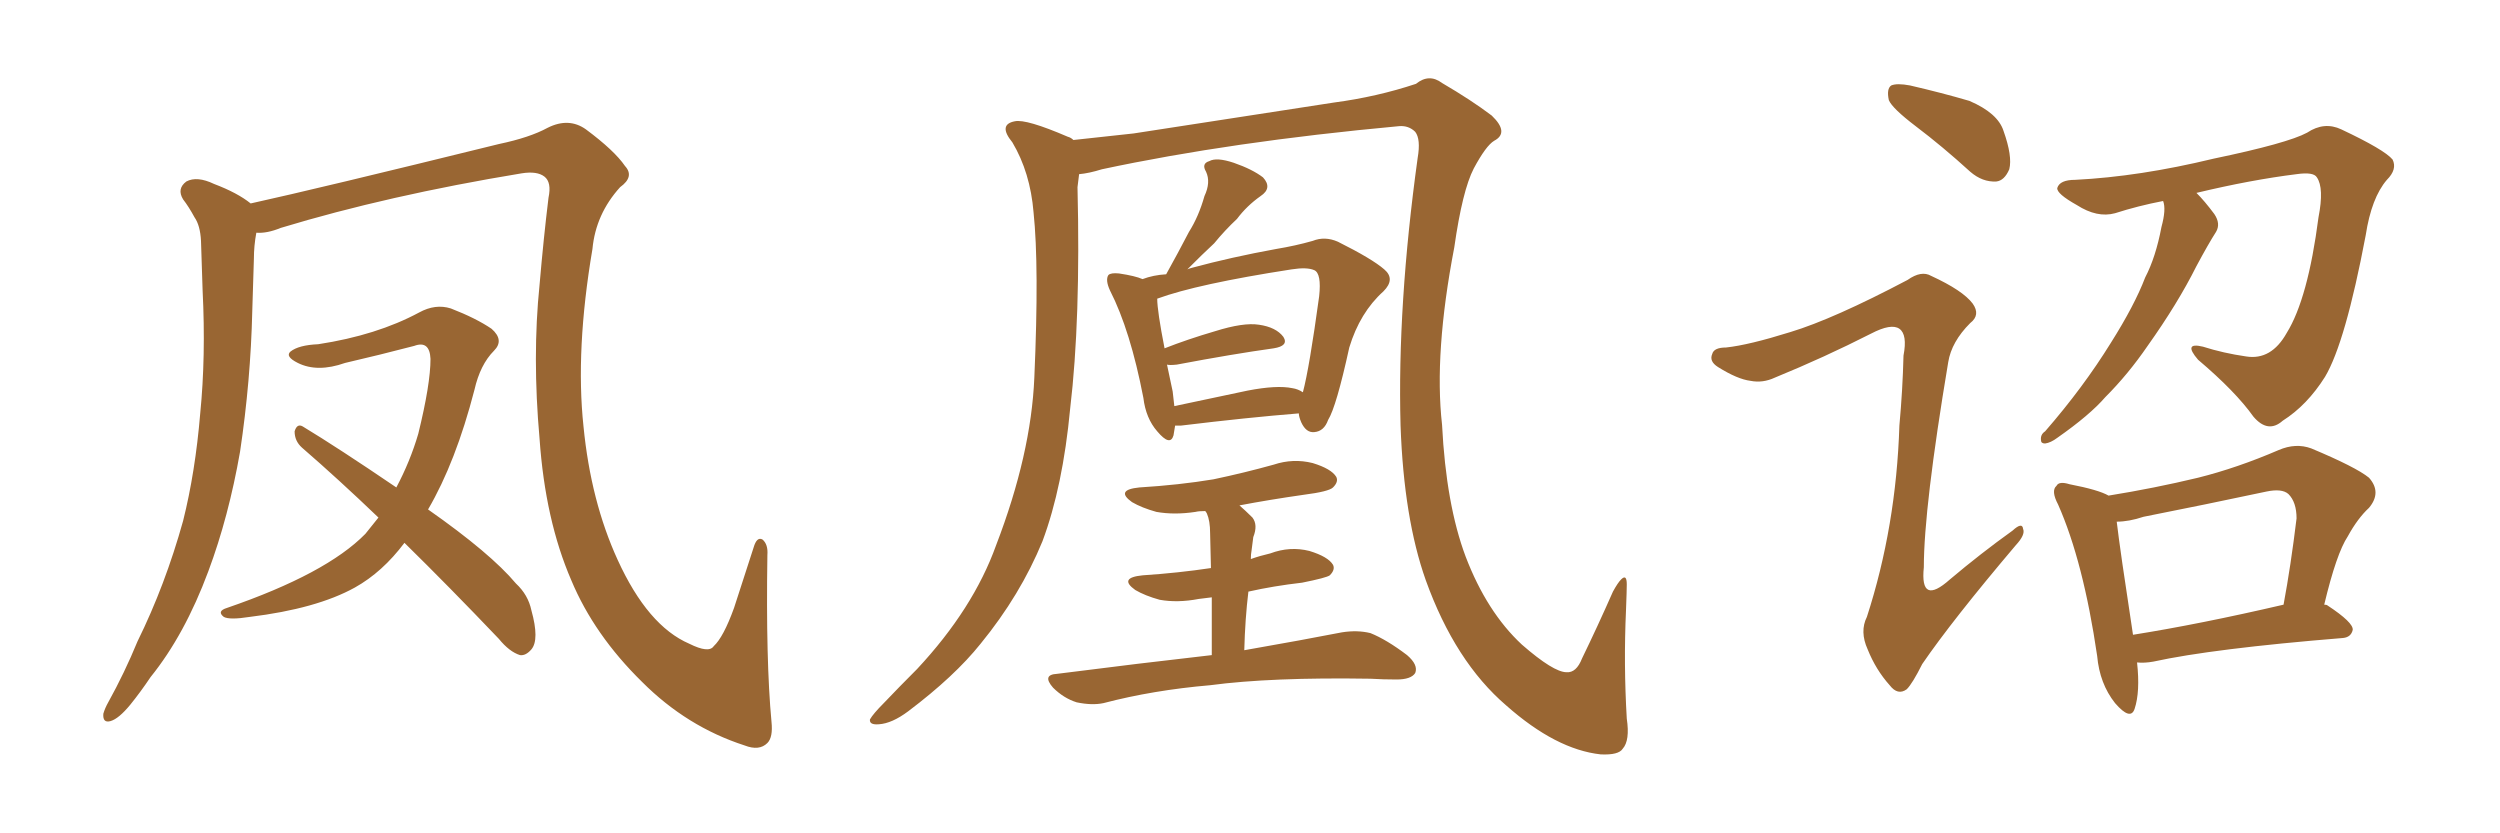 <svg xmlns="http://www.w3.org/2000/svg" xmlns:xlink="http://www.w3.org/1999/xlink" width="450" height="150"><path fill="#996633" padding="10" d="M138.87 129.93L138.87 129.93Q139.16 132.71 138.13 133.74L138.13 133.74Q136.67 135.21 134.03 134.18L134.03 134.18Q123.63 130.81 115.58 122.75L115.58 122.75Q106.93 114.26 102.83 104.44L102.83 104.44Q98.14 93.60 97.12 78.96L97.12 78.96Q95.80 64.16 97.12 51.27L97.12 51.27Q97.85 42.77 98.73 35.60L98.73 35.60Q99.32 32.81 98.00 31.79L98.00 31.79Q96.68 30.76 93.90 31.20L93.90 31.20Q69.87 35.16 50.54 41.02L50.54 41.02Q48.05 42.04 46.14 41.89L46.14 41.89Q45.70 44.24 45.70 46.58L45.70 46.58Q45.56 50.98 45.41 55.96L45.41 55.96Q45.12 68.55 43.21 81.30L43.21 81.30Q41.16 93.02 37.50 102.83L37.50 102.83Q33.25 114.26 27.10 121.88L27.10 121.88Q25.34 124.51 23.44 126.86L23.44 126.86Q21.39 129.35 19.92 129.79L19.92 129.79Q18.46 130.22 18.60 128.47L18.60 128.47Q18.90 127.44 19.48 126.42L19.48 126.42Q22.41 121.14 24.76 115.43L24.76 115.43Q29.74 105.32 32.96 93.75L32.96 93.75Q35.16 84.96 36.04 74.41L36.04 74.41Q37.06 64.16 36.47 52.29L36.47 52.29Q36.33 47.46 36.18 43.36L36.18 43.36Q36.04 40.58 35.01 39.11L35.01 39.11Q33.98 37.21 32.96 35.89L32.96 35.89Q31.79 33.98 33.54 32.67L33.54 32.67Q35.45 31.64 38.53 33.11L38.53 33.11Q42.77 34.72 45.12 36.62L45.12 36.62Q57.13 33.98 89.79 25.93L89.79 25.93Q95.36 24.76 98.58 23.00L98.58 23.00Q102.39 21.09 105.47 23.29L105.47 23.29Q110.60 27.10 112.50 29.88L112.50 29.88Q114.26 31.79 111.62 33.69L111.62 33.69Q107.23 38.53 106.64 44.82L106.64 44.82Q103.56 62.99 105.03 76.76L105.03 76.76Q106.35 90.23 111.18 100.78L111.18 100.78Q116.60 112.65 124.07 115.87L124.07 115.87Q127.59 117.63 128.47 116.31L128.47 116.31Q130.22 114.70 132.13 109.42L132.13 109.42Q133.89 104.00 135.64 98.58L135.64 98.58Q136.23 96.53 137.26 97.12L137.26 97.12Q138.28 98.00 138.13 99.90L138.13 99.90Q137.84 118.95 138.87 129.93ZM68.12 93.16L68.12 93.16L68.12 93.16Q60.94 86.28 54.35 80.57L54.35 80.57Q53.03 79.39 53.03 77.64L53.03 77.64Q53.47 76.17 54.49 76.76L54.49 76.76Q60.79 80.57 71.34 87.74L71.34 87.74Q73.83 83.06 75.29 78.08L75.29 78.08Q77.49 69.14 77.49 64.60L77.49 64.60Q77.34 61.23 74.56 62.26L74.56 62.26Q68.41 63.87 62.11 65.33L62.11 65.33Q57.13 67.09 53.61 65.33L53.61 65.33Q51.27 64.16 52.29 63.28L52.29 63.28Q53.76 62.11 57.28 61.96L57.28 61.96Q67.82 60.35 75.44 56.25L75.44 56.25Q78.37 54.64 81.15 55.52L81.15 55.52Q85.69 57.28 88.48 59.18L88.48 59.18Q90.82 61.23 88.92 63.13L88.92 63.13Q86.43 65.63 85.40 70.17L85.40 70.17Q82.03 83.20 77.05 91.70L77.05 91.70Q88.33 99.61 92.87 105.03L92.87 105.03Q95.07 107.08 95.65 109.86L95.65 109.86Q97.12 115.14 95.65 116.89L95.65 116.89Q94.63 118.07 93.60 117.92L93.60 117.92Q91.70 117.33 89.79 114.99L89.79 114.99Q80.86 105.62 72.80 97.71L72.80 97.71Q68.85 102.98 63.87 105.76L63.87 105.76Q56.98 109.57 44.97 111.04L44.97 111.04Q41.31 111.62 40.28 111.04L40.28 111.04Q38.96 110.01 40.87 109.42L40.87 109.42Q58.74 103.27 65.77 96.09L65.77 96.09Q67.09 94.48 68.12 93.16ZM194.24 31.35L194.24 31.35Q194.09 32.37 193.95 33.69L193.95 33.69Q194.53 57.57 192.63 73.54L192.63 73.54Q191.31 87.60 187.65 97.41L187.65 97.41Q183.69 107.08 176.51 115.87L176.51 115.87Q171.83 121.73 163.48 128.03L163.48 128.03Q160.55 130.22 158.20 130.37L158.20 130.37Q156.45 130.52 156.59 129.49L156.59 129.49Q157.18 128.47 159.08 126.56L159.08 126.56Q161.87 123.63 165.09 120.41L165.09 120.41Q175.20 109.57 179.30 98.14L179.30 98.14Q185.60 81.74 186.18 67.97L186.18 67.97Q187.06 47.90 186.04 38.23L186.04 38.23Q185.45 31.05 182.23 25.63L182.23 25.63Q179.59 22.41 182.67 21.83L182.67 21.83Q184.72 21.39 192.19 24.61L192.19 24.61Q192.77 24.76 193.21 25.20L193.21 25.20Q198.78 24.61 204.05 24.02L204.05 24.02Q225 20.80 240.09 18.46L240.09 18.46Q247.85 17.43 254.88 15.09L254.88 15.09Q257.23 13.18 259.57 14.94L259.57 14.94Q264.84 18.02 268.51 20.80L268.51 20.80Q271.73 23.88 268.95 25.34L268.95 25.34Q267.48 26.22 265.28 30.32L265.28 30.32Q263.23 34.28 261.77 44.53L261.77 44.53Q258.11 63.57 259.57 76.46L259.57 76.46Q260.30 90.82 263.82 100.20L263.82 100.20Q267.63 110.16 273.93 116.02L273.93 116.02Q279.64 121.00 281.98 121.00L281.98 121.00Q283.74 121.14 284.77 118.51L284.77 118.51Q287.55 112.79 290.33 106.49L290.33 106.49Q291.21 104.88 291.80 104.30L291.80 104.30Q292.82 103.27 292.82 105.18L292.82 105.18Q292.82 106.20 292.68 109.86L292.68 109.86Q292.24 119.53 292.82 129.35L292.82 129.35Q293.41 133.30 292.09 134.77L292.09 134.77Q291.36 135.94 288.13 135.79L288.13 135.79Q280.08 134.91 271.14 127.00L271.14 127.00Q261.91 119.09 256.64 104.44L256.64 104.44Q252.69 93.31 252.10 76.61L252.10 76.61Q251.51 54.93 255.18 28.42L255.18 28.42Q255.76 25.05 254.74 23.73L254.74 23.73Q253.56 22.56 251.81 22.71L251.81 22.71Q221.63 25.49 198.34 30.47L198.34 30.47Q196.00 31.20 194.24 31.35ZM211.52 76.61L211.52 76.61Q211.38 77.49 211.23 78.37L211.23 78.37Q210.64 80.42 208.30 77.64L208.30 77.64Q206.25 75.29 205.81 71.63L205.81 71.63Q203.47 59.47 199.80 52.29L199.80 52.29Q198.93 50.39 199.51 49.51L199.51 49.51Q199.95 49.07 201.42 49.22L201.42 49.22Q204.35 49.66 205.66 50.24L205.66 50.24Q207.57 49.51 209.91 49.37L209.91 49.37Q212.11 45.41 214.01 41.75L214.01 41.75Q215.77 38.96 216.80 35.30L216.80 35.30Q217.97 32.81 217.09 30.91L217.09 30.91Q216.21 29.44 217.68 29.00L217.68 29.00Q218.99 28.27 222.07 29.30L222.07 29.30Q225.44 30.47 227.34 31.93L227.34 31.93Q229.10 33.84 226.90 35.30L226.90 35.30Q224.41 37.06 222.66 39.40L222.66 39.40Q220.46 41.46 218.55 43.80L218.55 43.80Q216.50 45.70 213.72 48.49L213.72 48.49Q214.01 48.34 214.60 48.19L214.60 48.19Q221.63 46.29 229.69 44.82L229.69 44.82Q233.20 44.24 236.28 43.36L236.28 43.36Q238.48 42.48 240.82 43.51L240.82 43.51Q246.97 46.58 249.17 48.49L249.17 48.49Q251.22 50.24 249.02 52.44L249.02 52.44Q244.78 56.25 242.87 62.55L242.87 62.55Q240.53 73.24 239.06 75.59L239.06 75.59Q238.33 77.64 236.57 77.78L236.57 77.78Q235.11 77.93 234.23 76.03L234.23 76.03Q233.79 75 233.79 74.41L233.79 74.41Q224.56 75.15 212.55 76.61L212.55 76.61Q211.96 76.61 211.52 76.61ZM232.62 69.87L232.62 69.87Q233.64 70.02 234.52 70.61L234.52 70.61Q235.69 66.21 237.45 53.32L237.45 53.32Q237.89 49.22 236.57 48.63L236.57 48.63Q235.25 48.05 232.47 48.49L232.47 48.49Q215.48 51.12 208.30 53.76L208.30 53.76Q208.30 55.96 209.62 62.70L209.62 62.70Q213.72 61.08 218.70 59.62L218.70 59.62Q223.83 58.01 226.61 58.45L226.61 58.45Q229.69 58.89 231.01 60.64L231.01 60.64Q232.03 62.26 229.25 62.70L229.25 62.70Q221.92 63.72 211.82 65.63L211.82 65.63Q210.50 65.77 210.06 65.63L210.06 65.63Q210.50 67.82 211.08 70.46L211.08 70.46Q211.23 71.78 211.38 73.10L211.38 73.10Q217.53 71.78 224.56 70.31L224.56 70.31Q229.83 69.29 232.62 69.87ZM218.12 117.92L218.12 117.92L218.12 117.92Q218.12 111.62 218.12 107.52L218.12 107.52Q216.80 107.67 215.77 107.81L215.77 107.81Q211.96 108.54 208.74 107.96L208.74 107.96Q206.10 107.23 204.35 106.20L204.35 106.20Q201.27 104.00 205.66 103.56L205.66 103.56Q212.11 103.13 217.97 102.25L217.97 102.25Q217.82 96.97 217.82 95.95L217.82 95.95Q217.82 93.75 217.24 92.43L217.24 92.43Q217.09 92.14 216.94 91.99L216.94 91.99Q215.77 91.99 215.19 92.14L215.19 92.14Q211.38 92.72 208.15 92.14L208.15 92.14Q205.52 91.41 203.76 90.38L203.76 90.38Q200.68 88.18 205.08 87.74L205.08 87.74Q212.26 87.30 218.41 86.28L218.41 86.28Q223.97 85.11 229.25 83.64L229.25 83.64Q232.76 82.47 236.28 83.35L236.28 83.35Q239.65 84.38 240.53 85.84L240.53 85.84Q240.97 86.72 239.94 87.74L239.94 87.74Q239.21 88.48 234.67 89.06L234.67 89.06Q228.52 89.94 223.10 90.97L223.10 90.97Q224.12 91.85 225.44 93.16L225.44 93.16Q226.46 94.48 225.59 96.68L225.59 96.68Q225.44 97.71 225.29 99.02L225.29 99.02Q225.15 99.76 225.15 100.63L225.15 100.63Q226.76 100.05 228.66 99.61L228.66 99.61Q232.18 98.29 235.69 99.17L235.69 99.17Q239.06 100.20 239.94 101.66L239.94 101.66Q240.38 102.54 239.36 103.56L239.36 103.56Q238.77 104.00 234.38 104.88L234.38 104.88Q229.25 105.47 224.71 106.49L224.71 106.49Q224.12 111.33 223.97 117.04L223.97 117.04Q234.81 115.14 241.55 113.82L241.55 113.82Q244.34 113.38 246.68 113.96L246.68 113.96Q249.61 115.14 253.27 117.92L253.27 117.92Q255.32 119.68 254.74 121.14L254.74 121.14Q254.00 122.31 251.37 122.31L251.37 122.31Q249.02 122.31 246.68 122.17L246.68 122.17Q228.81 121.88 217.82 123.34L217.82 123.34Q207.57 124.22 198.63 126.56L198.63 126.56Q196.58 127.00 193.80 126.42L193.80 126.42Q191.46 125.68 189.55 123.78L189.55 123.78Q187.50 121.44 190.28 121.29L190.28 121.29Q205.22 119.38 218.12 117.92ZM344.82 22.71L344.82 22.71Q340.58 19.48 339.99 18.02L339.99 18.02Q339.55 15.97 340.43 15.38L340.43 15.38Q341.46 14.94 343.80 15.38L343.80 15.38Q349.51 16.70 354.49 18.16L354.49 18.16Q359.62 20.36 360.64 23.58L360.64 23.58Q362.26 28.13 361.67 30.47L361.67 30.47Q360.79 32.52 359.33 32.67L359.33 32.67Q356.84 32.81 354.64 30.91L354.64 30.91Q349.66 26.37 344.82 22.71ZM322.27 59.77L322.27 59.77Q330.03 57.42 343.36 50.39L343.36 50.39Q345.85 48.63 347.61 49.66L347.61 49.66Q353.32 52.29 355.08 54.64L355.08 54.64Q356.54 56.69 354.64 58.15L354.64 58.15Q351.27 61.52 350.68 65.19L350.68 65.19Q346.29 91.41 346.29 102.10L346.29 102.10Q345.56 109.13 350.98 104.30L350.98 104.30Q356.54 99.61 362.26 95.51L362.26 95.51Q364.01 93.90 364.16 95.21L364.16 95.21Q364.60 96.24 362.84 98.14L362.84 98.14Q351.42 111.62 346.00 119.53L346.00 119.53Q344.24 123.05 343.21 124.07L343.21 124.07Q341.60 125.24 340.14 123.34L340.14 123.34Q337.65 120.56 336.18 116.89L336.18 116.89Q334.72 113.67 336.04 111.04L336.04 111.04Q341.31 94.78 341.89 76.61L341.89 76.61Q342.48 70.17 342.63 64.01L342.63 64.01Q343.36 60.21 341.89 59.18L341.89 59.18Q340.43 58.15 336.77 60.06L336.77 60.06Q328.42 64.31 319.48 67.97L319.48 67.97Q317.29 68.99 315.09 68.55L315.09 68.55Q312.74 68.26 309.23 66.06L309.23 66.06Q307.62 65.04 308.20 63.72L308.20 63.72Q308.50 62.55 310.69 62.55L310.69 62.55Q314.79 62.11 322.27 59.77ZM389.36 36.18L389.36 36.18Q384.81 37.06 380.71 38.38L380.71 38.38Q377.49 39.26 373.83 36.91L373.83 36.91Q370.17 34.86 370.31 33.84L370.31 33.84Q370.75 32.37 373.54 32.37L373.54 32.37Q385.11 31.79 398.44 28.56L398.44 28.56Q411.77 25.78 415.28 23.88L415.28 23.88Q418.36 21.83 421.44 23.29L421.44 23.29Q429.20 26.95 430.66 28.71L430.66 28.71Q431.54 30.47 429.64 32.37L429.64 32.37Q426.86 35.60 425.83 42.33L425.83 42.33Q422.17 61.67 418.51 67.82L418.51 67.82Q415.28 72.95 410.89 75.73L410.89 75.73Q408.25 78.08 405.62 75L405.62 75Q402.39 70.46 395.65 64.75L395.65 64.75Q392.87 61.52 396.53 62.40L396.53 62.40Q400.20 63.57 404.30 64.16L404.30 64.16Q408.84 64.89 411.62 59.91L411.62 59.91Q415.43 53.76 417.33 39.11L417.33 39.11Q418.36 33.84 417.04 31.93L417.04 31.93Q416.46 30.91 413.38 31.35L413.38 31.35Q405.18 32.37 395.36 34.72L395.36 34.72Q396.83 36.18 398.58 38.53L398.58 38.53Q399.76 40.28 398.88 41.75L398.88 41.75Q397.56 43.80 395.36 47.90L395.36 47.90Q391.99 54.64 386.57 62.26L386.57 62.26Q383.06 67.38 378.96 71.48L378.96 71.48Q376.17 74.71 370.31 78.81L370.31 78.81Q369.14 79.69 368.12 79.83L368.12 79.83Q367.38 79.83 367.38 79.25L367.38 79.25Q367.24 78.22 368.12 77.64L368.12 77.64Q375 69.73 379.98 61.67L379.98 61.67Q384.23 54.93 386.13 49.95L386.13 49.95Q388.04 46.29 389.06 40.87L389.06 40.87Q389.94 37.65 389.36 36.18ZM384.67 119.24L384.67 119.24Q385.25 124.51 384.23 127.59L384.23 127.59Q383.50 129.79 380.71 126.56L380.71 126.56Q377.93 123.05 377.49 118.07L377.49 118.07Q375 101.07 370.46 90.82L370.46 90.82Q369.14 88.33 370.17 87.45L370.17 87.45Q370.61 86.57 372.51 87.16L372.51 87.16Q377.78 88.18 379.54 89.21L379.54 89.21Q387.74 87.89 395.65 85.99L395.65 85.99Q402.69 84.23 410.16 81.01L410.16 81.01Q413.23 79.69 416.02 80.71L416.02 80.71Q424.07 84.08 426.42 85.99L426.42 85.99Q428.76 88.62 426.42 91.41L426.42 91.41Q424.37 93.31 422.61 96.53L422.61 96.53Q420.56 99.61 418.36 108.84L418.36 108.84Q418.80 108.84 418.95 108.98L418.95 108.98Q423.63 112.06 423.49 113.38L423.49 113.38Q423.19 114.70 421.73 114.84L421.73 114.84Q398.29 116.75 387.60 119.09L387.60 119.09Q385.99 119.38 384.67 119.24ZM383.94 114.26L383.94 114.26L383.94 114.26Q395.95 112.35 411.04 108.84L411.04 108.84Q412.35 101.81 413.38 93.31L413.38 93.31Q413.38 90.38 411.91 88.92L411.91 88.92Q410.74 87.89 407.96 88.48L407.96 88.48Q396.97 90.82 385.84 93.02L385.84 93.02Q383.20 93.90 381.01 93.90L381.01 93.90Q381.59 98.88 383.94 114.26Z"/></svg>